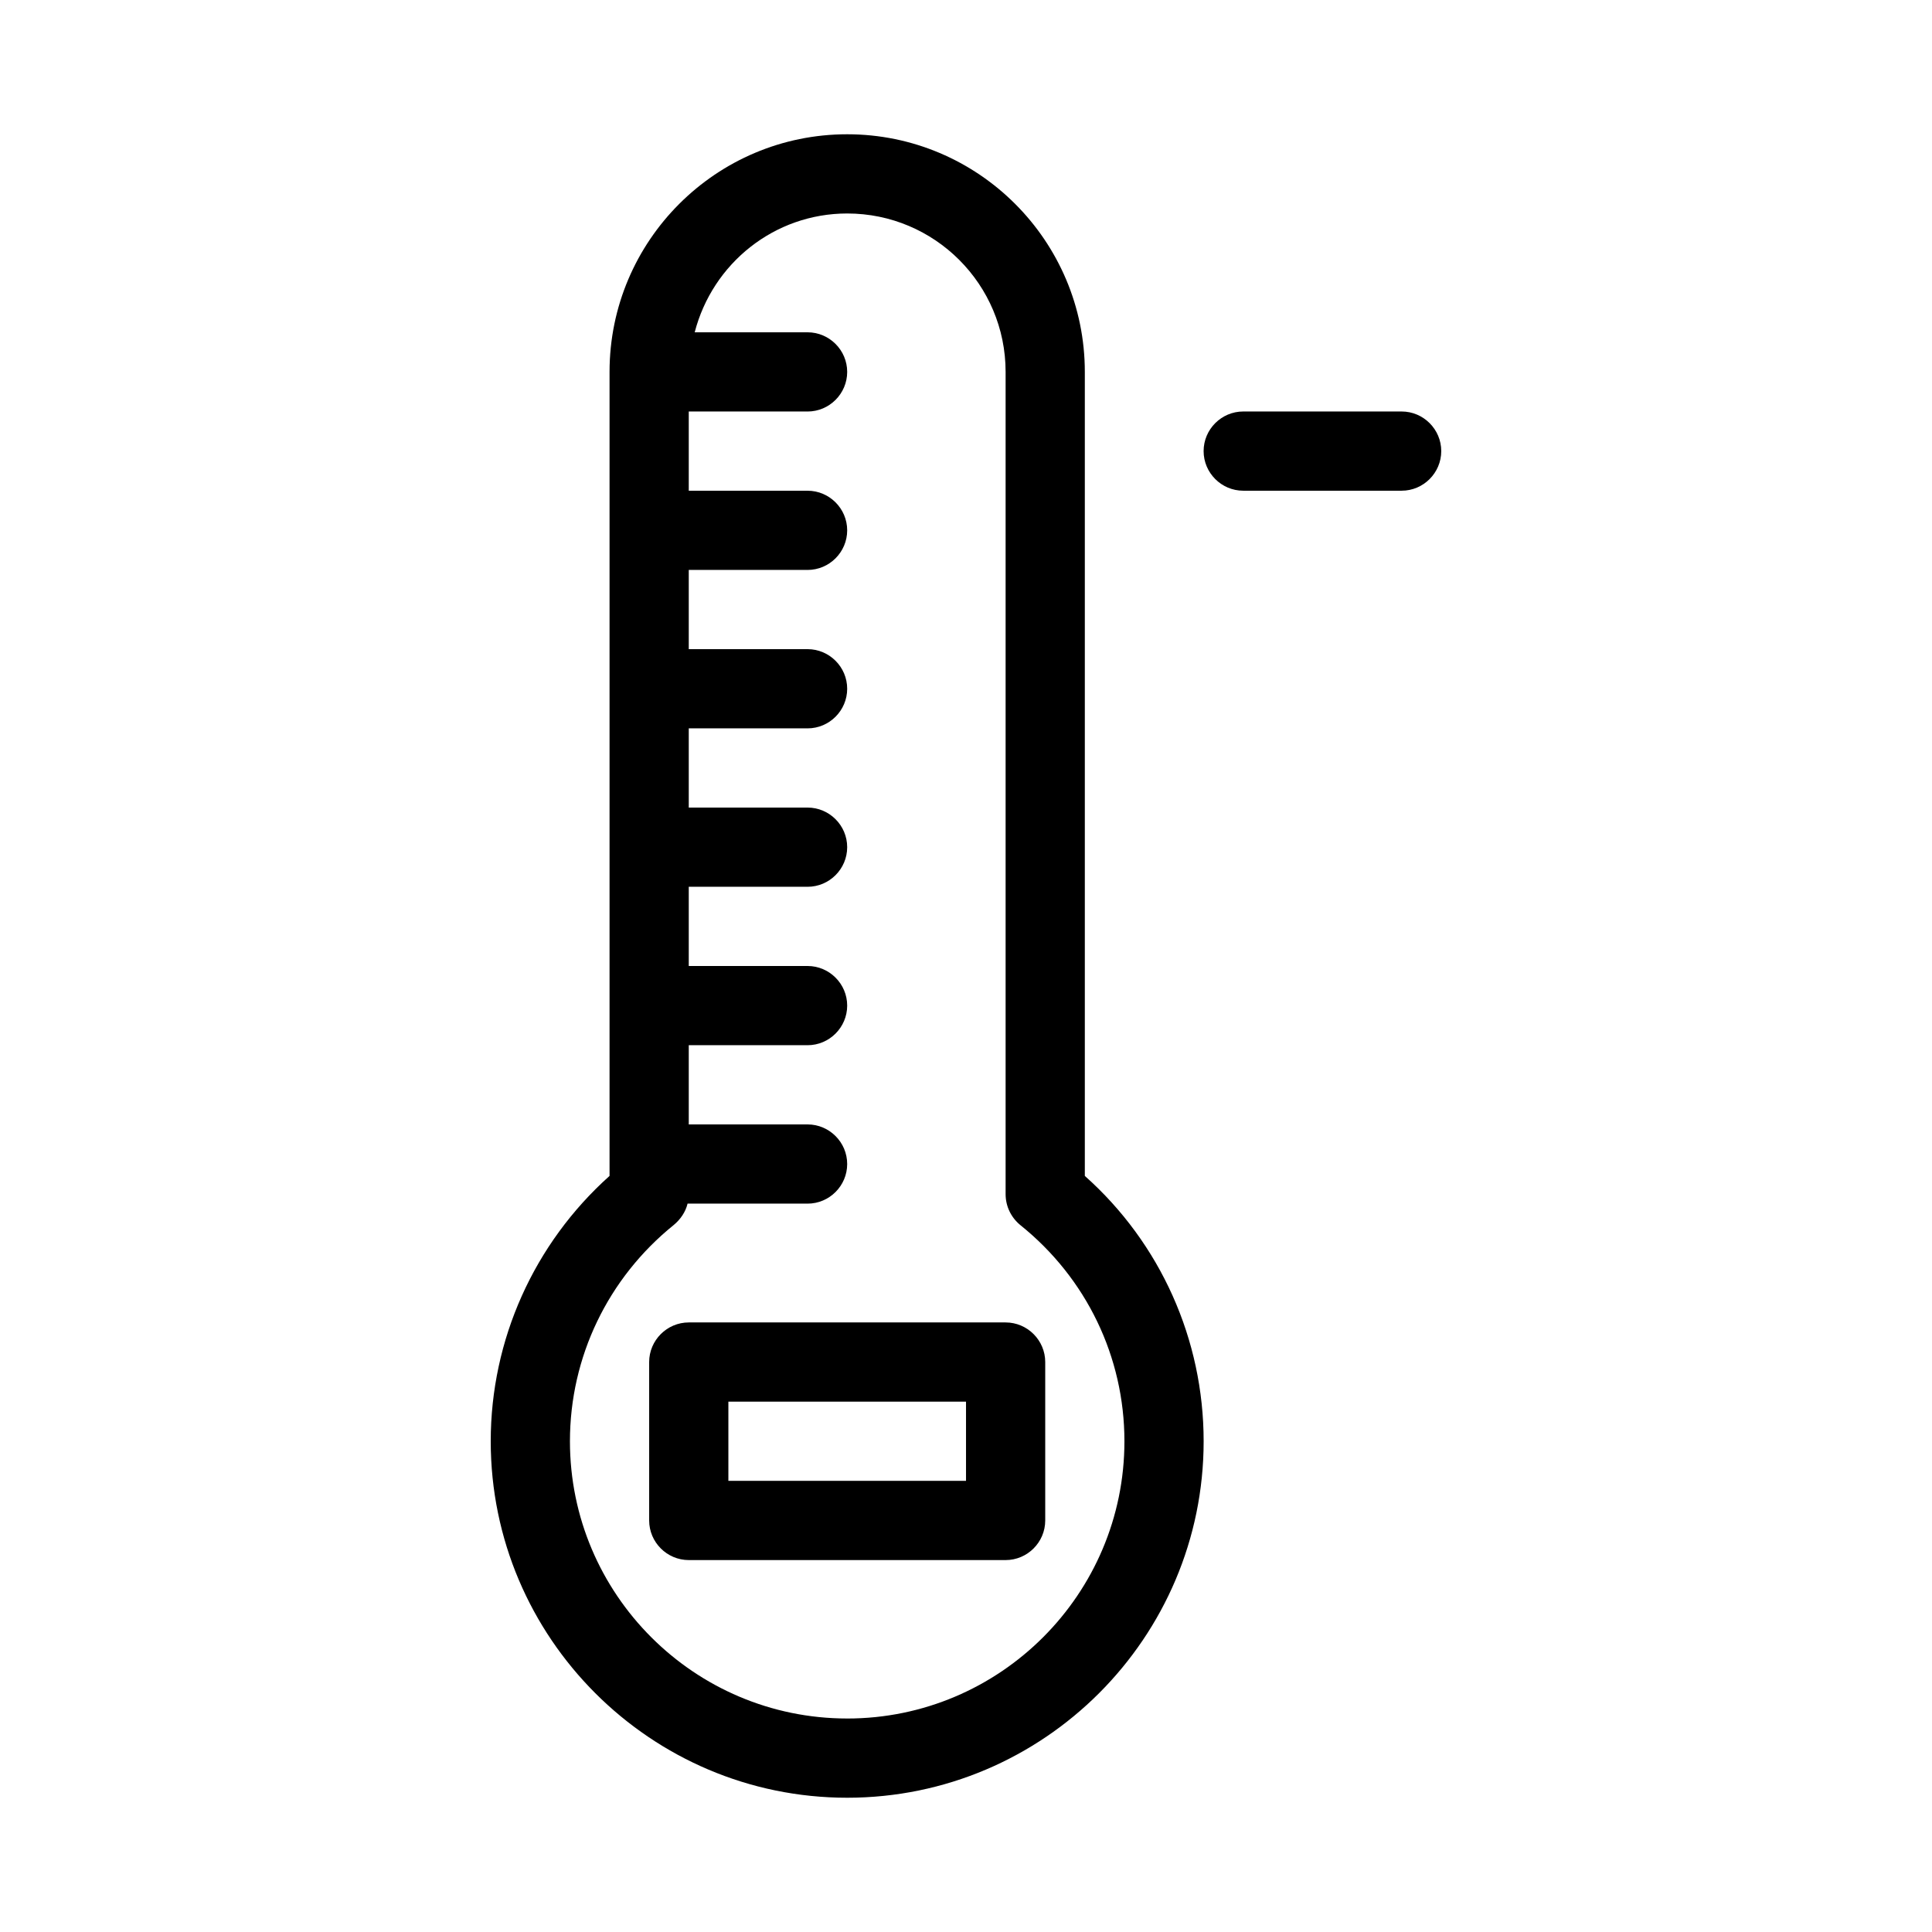 <?xml version="1.0" encoding="UTF-8"?>
<!-- Uploaded to: ICON Repo, www.iconrepo.com, Generator: ICON Repo Mixer Tools -->
<svg fill="#000000" width="800px" height="800px" version="1.1" viewBox="144 144 512 512" xmlns="http://www.w3.org/2000/svg">
 <g>
  <path d="m431.49 455.63v-213.07c0-34.742-28.234-62.977-62.977-62.977-34.742 0-62.977 28.234-62.977 62.977v213.07c-20.047 17.949-31.488 43.453-31.488 70.324 0 52.059 42.402 94.465 94.465 94.465 52.059 0 94.465-42.402 94.465-94.465 0-26.977-11.441-52.48-31.488-70.324zm-62.977 143.79c-40.516 0-73.473-32.957-73.473-73.473 0-22.355 10.078-43.242 27.5-57.309 1.785-1.469 3.148-3.465 3.672-5.668l31.805 0.004c5.773 0 10.496-4.723 10.496-10.496 0-5.773-4.723-10.496-10.496-10.496h-31.488v-20.992h31.488c5.773 0 10.496-4.723 10.496-10.496 0-5.773-4.723-10.496-10.496-10.496h-31.488v-20.992h31.488c5.773 0 10.496-4.723 10.496-10.496 0-5.773-4.723-10.496-10.496-10.496h-31.488v-20.992h31.488c5.773 0 10.496-4.723 10.496-10.496 0-5.773-4.723-10.496-10.496-10.496h-31.488v-20.992h31.488c5.773 0 10.496-4.723 10.496-10.496 0-5.773-4.723-10.496-10.496-10.496h-31.488v-20.992h31.488c5.773 0 10.496-4.723 10.496-10.496 0-5.773-4.723-10.496-10.496-10.496h-29.914c4.723-18.262 21.098-31.488 40.41-31.488 23.195 0 41.984 18.789 41.984 41.984v217.9c0 3.254 1.469 6.191 3.883 8.188 17.527 14.062 27.605 34.949 27.605 57.305 0 40.516-32.961 73.473-73.473 73.473z"/>
  <path d="m515.45 253.05h-41.984c-5.773 0-10.496 4.723-10.496 10.496 0 5.773 4.723 10.496 10.496 10.496h41.984c5.773 0 10.496-4.723 10.496-10.496 0-5.773-4.723-10.496-10.496-10.496z"/>
  <path d="m410.5 494.46h-83.969c-5.773 0-10.496 4.723-10.496 10.496v41.984c0 5.773 4.723 10.496 10.496 10.496h83.969c5.773 0 10.496-4.723 10.496-10.496v-41.984c0-5.769-4.727-10.496-10.496-10.496zm-10.496 41.984h-62.977v-20.992h62.977z"/>
 </g>
</svg>
